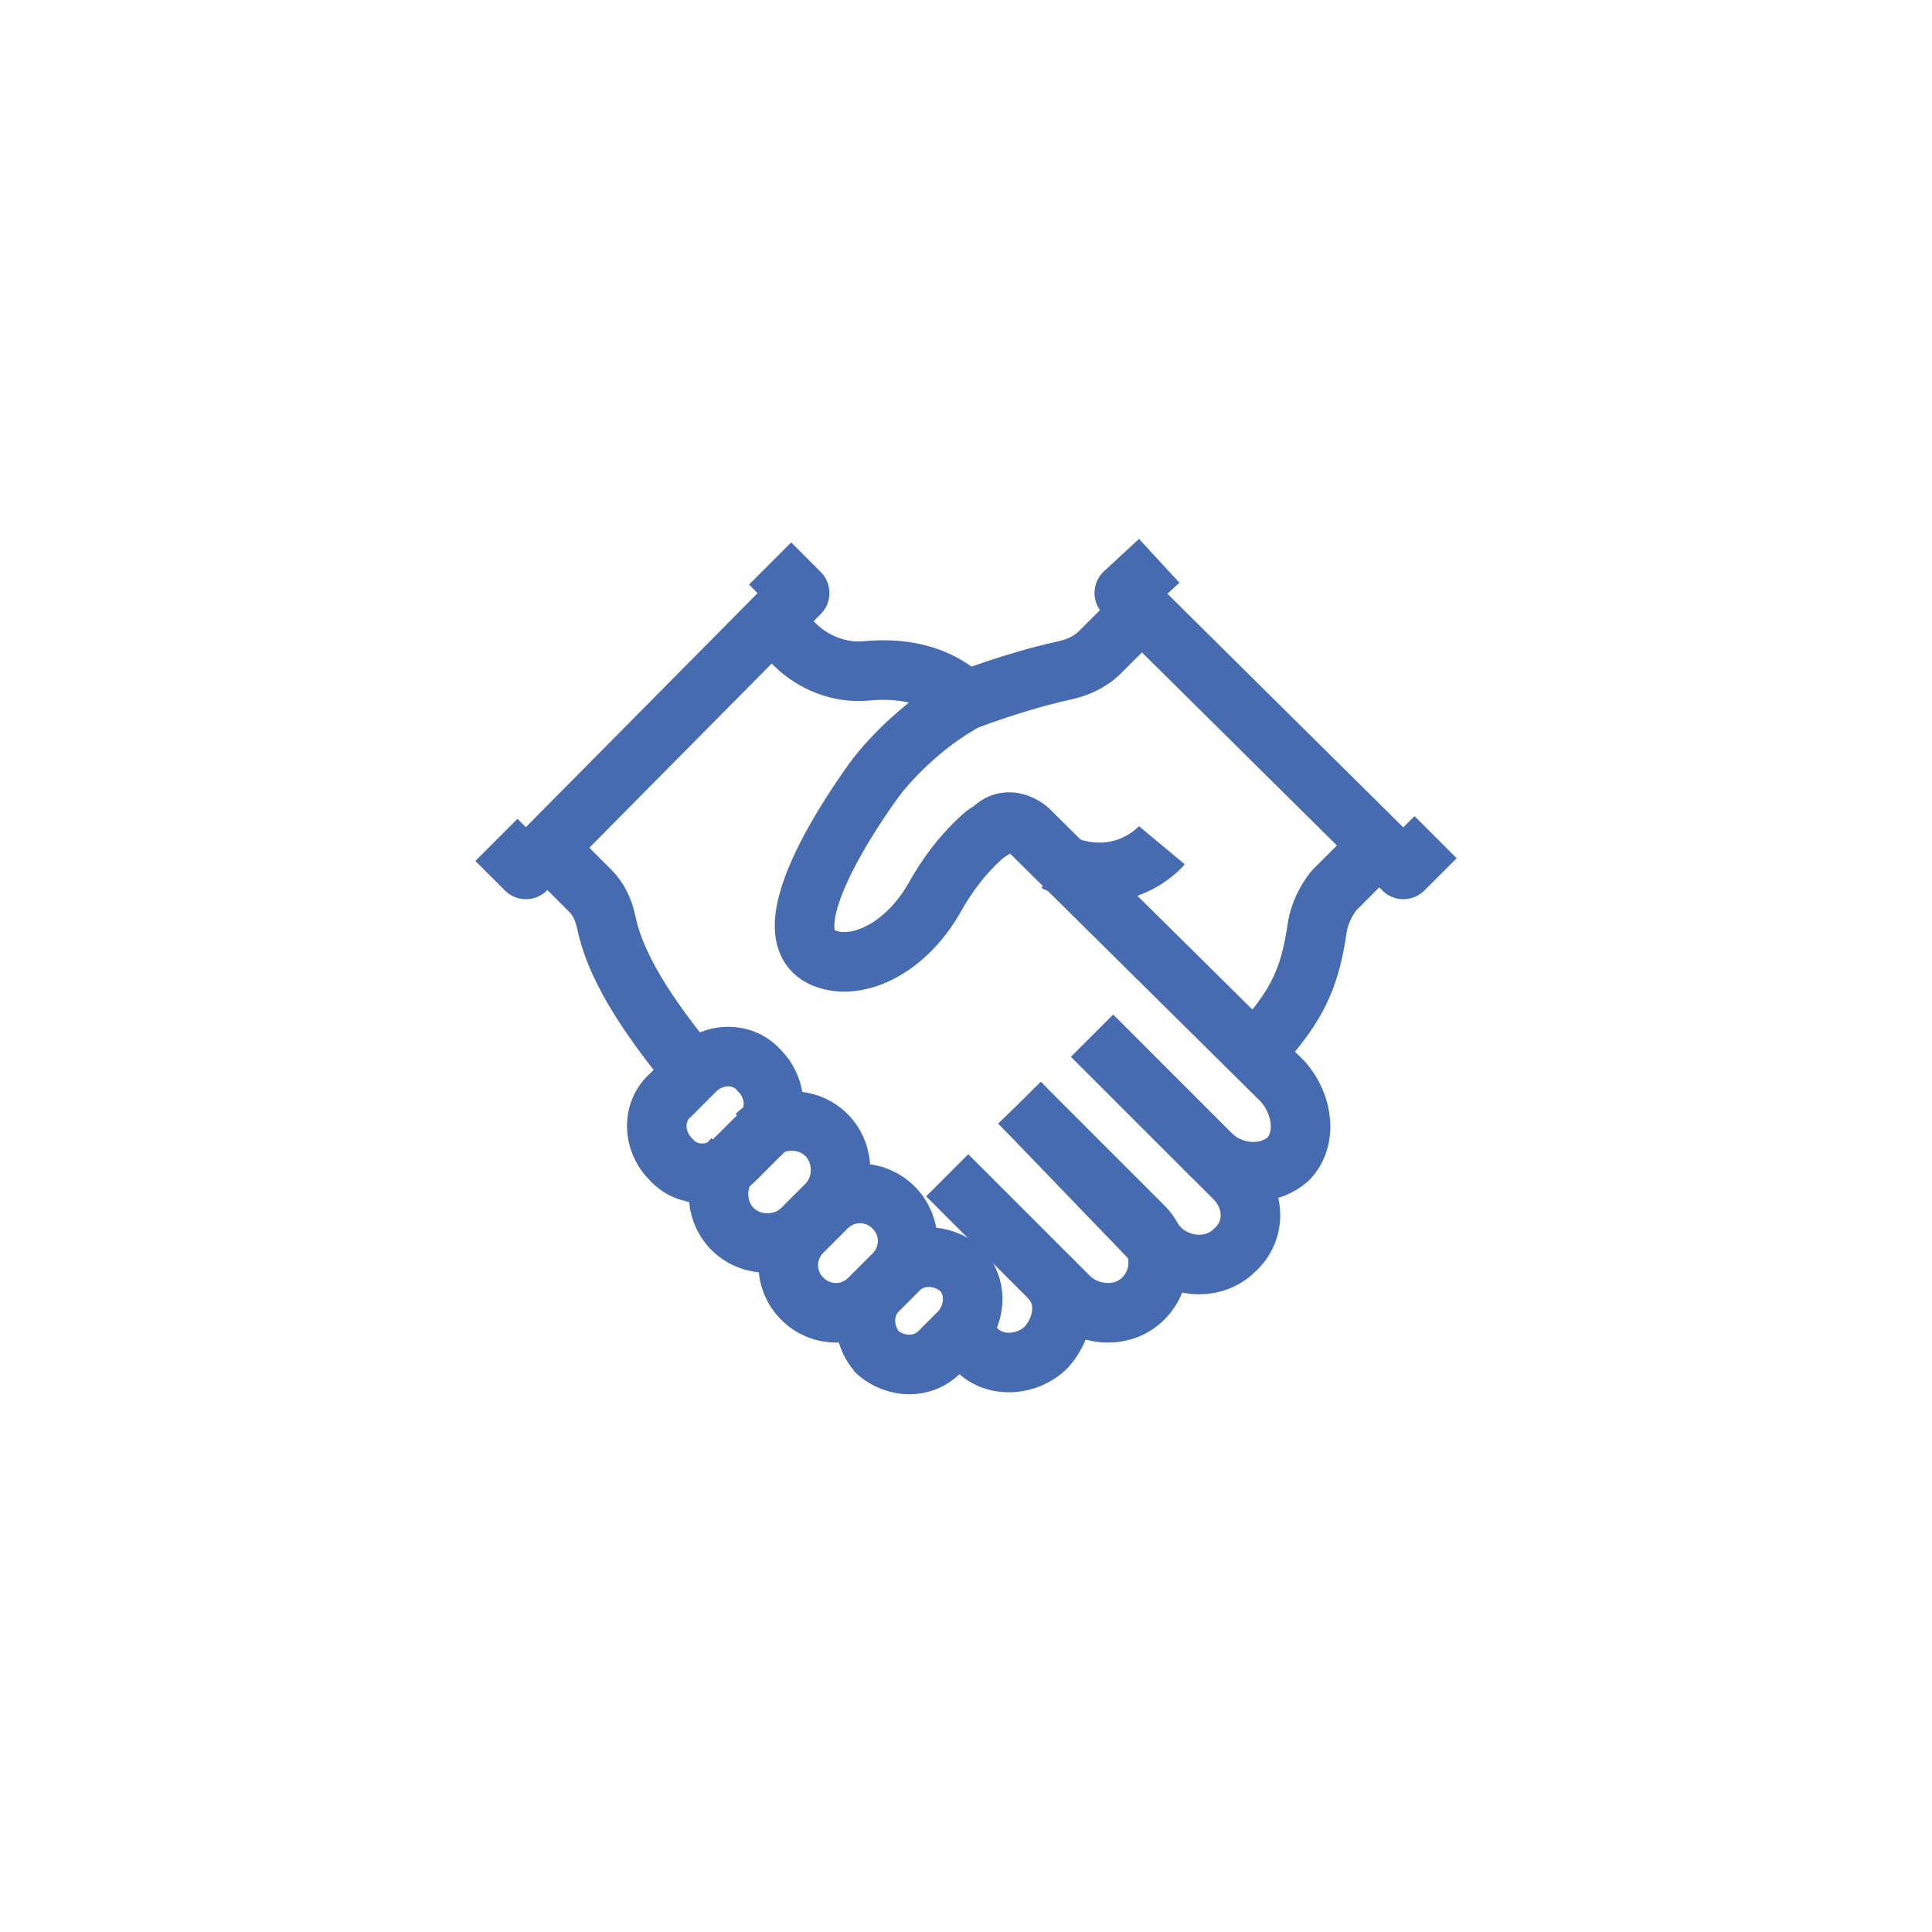 <svg version="1.1" id="Layer_1" xmlns="http://www.w3.org/2000/svg" x="0" y="0" viewBox="0 0 72 72" xml:space="preserve"><style type="text/css">.st0{fill:none;stroke:#466bb1;stroke-width:2.22;stroke-linejoin:round;stroke-miterlimit:10}</style><g><path class="st0" d="M28.7 21l1.1 1.1-10.2 10.3-1.1-1.1M40.7 38.6l5.3 5.3c.8.8.8 2 0 2.7-.7.7-1.9.7-2.7 0L38 41.1"/><path class="st0" d="M38 41.1l4.6 4.6c.7.7.8 1.9 0 2.7-.7.7-1.9.7-2.7 0l-4.6-4.6M28.8 23.2l.8.8c.7.7 1.7 1.1 2.7 1 1.1-.1 2.6 0 3.8 1.2M25.8 39.9c-1.3-1.6-2.8-3.6-3.2-5.5-.1-.5-.3-.9-.6-1.2l-1.6-1.6"/><path class="st0" d="M39.1 47.6c.7.7.6 1.8-.1 2.6-.7.7-1.9.8-2.6.1l-.9-.9M43.2 20.9l-1.3 1.2 10.4 10.3 1.2-1.2"/><path class="st0" d="M40.7 38.6l4.4 4.4c.8.8 2.1.9 2.9.2.7-.7.6-2-.2-2.9l-9.5-9.4c-.4-.3-.9-.4-1.3 0l-.3.2c-.8.7-1.4 1.5-1.9 2.4-1.1 1.9-2.9 2.7-4.1 2.2-2.4-1 2-6.8 2-6.8.8-1 2-2.1 3.3-2.8 0 0 1.8-.7 3.6-1.1.5-.1 1-.3 1.4-.7l1.6-1.6"/><path class="st0" d="M46.5 39.5c1.8-1.9 2.3-2.9 2.6-5 .1-.5.3-.9.6-1.3l1.6-1.6M32.7 48.1l.8-.8c.6-.6 1.6-.6 2.3 0 .6.6.6 1.6 0 2.3l-.8.8c-.6.6-1.6.6-2.3 0-.6-.7-.6-1.7 0-2.3zM28.2 42.3c.7-.7 1.9-.7 2.6 0 .7.7.7 1.9 0 2.6l-.9.9c-.7.7-1.9.7-2.6 0-.7-.7-.7-1.9 0-2.6M29.9 45.9l.9-.9c.7-.7 1.8-.7 2.5 0s.7 1.8 0 2.5l-.9.9c-.7.7-1.8.7-2.5 0s-.7-1.8 0-2.5z"/><path class="st0" d="M27.4 43.2c-.7.7-1.8.7-2.4 0-.7-.7-.7-1.8 0-2.4l.9-.9c.7-.7 1.8-.7 2.4 0 .7.7.7 1.8 0 2.4l-.9.9zM43.3 31.5s-1.5 1.8-4 .6"/></g></svg>